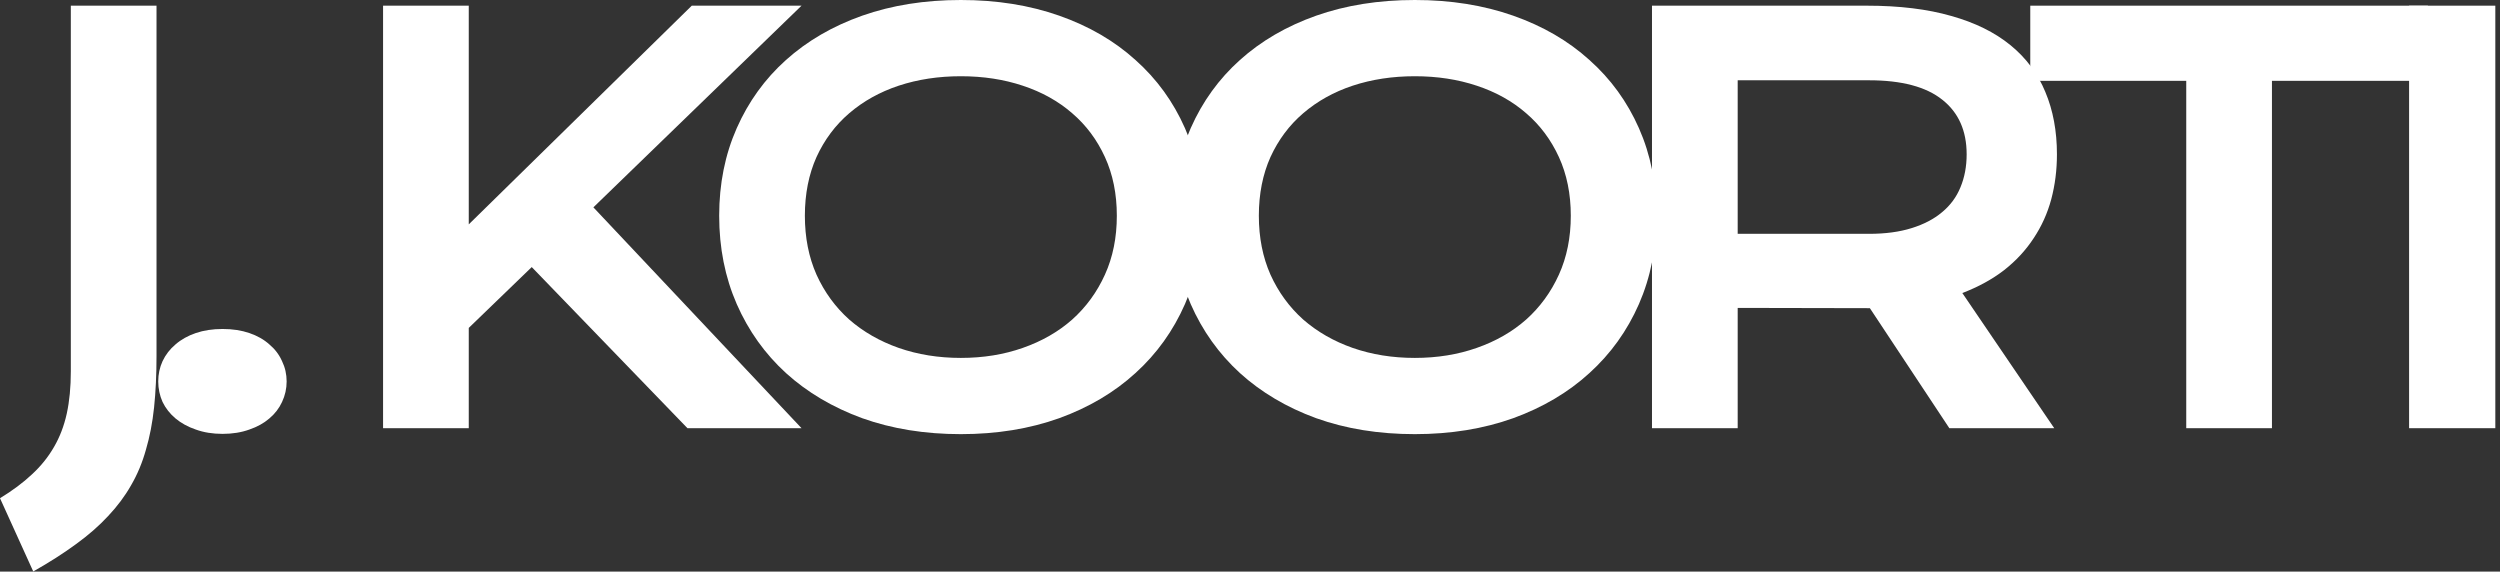 <svg width="468" height="107" viewBox="0 0 468 107" fill="none" xmlns="http://www.w3.org/2000/svg">
<rect x="0" y="0" width="468" height="107" fill="#333333" stroke="none"/>
<path d="M0 93.264C2.328 91.847 4.318 90.363 5.971 88.811C7.658 87.259 9.041 85.539 10.121 83.65C11.2 81.794 11.993 79.719 12.499 77.425C13.005 75.097 13.258 72.466 13.258 69.531V1.063H29.3V66.646C29.3 70.155 29.148 73.36 28.845 76.261C28.541 79.129 28.035 81.76 27.326 84.156C26.652 86.585 25.724 88.811 24.543 90.835C23.396 92.859 21.962 94.782 20.242 96.604C18.555 98.426 16.548 100.18 14.22 101.867C11.926 103.554 9.261 105.258 6.224 106.978L0 93.264Z" fill="white"/>
<path d="M29.622 71.403C29.622 70.054 29.892 68.789 30.432 67.608C31.005 66.393 31.815 65.347 32.861 64.47C33.907 63.559 35.172 62.851 36.656 62.345C38.14 61.839 39.81 61.586 41.666 61.586C43.521 61.586 45.191 61.839 46.676 62.345C48.16 62.851 49.408 63.559 50.42 64.47C51.466 65.347 52.259 66.393 52.799 67.608C53.372 68.789 53.659 70.054 53.659 71.403C53.659 72.753 53.372 74.035 52.799 75.249C52.259 76.43 51.466 77.459 50.42 78.336C49.408 79.213 48.16 79.905 46.676 80.411C45.191 80.951 43.521 81.221 41.666 81.221C39.81 81.221 38.14 80.951 36.656 80.411C35.172 79.905 33.907 79.213 32.861 78.336C31.815 77.459 31.005 76.43 30.432 75.249C29.892 74.035 29.622 72.753 29.622 71.403Z" fill="white"/>
<path d="M71.711 1.063H87.752V42.002L129.501 1.063H150.047L111.081 38.814L150.047 80.158H128.692L99.543 49.997L87.752 61.383V80.158H71.711V1.063Z" fill="white"/>
<path d="M134.631 40.383C134.631 34.411 135.727 28.946 137.92 23.987C140.113 19.027 143.183 14.777 147.13 11.234C151.111 7.658 155.868 4.892 161.4 2.935C166.967 0.978 173.124 0 179.871 0C186.585 0 192.725 0.978 198.291 2.935C203.858 4.892 208.615 7.658 212.562 11.234C216.543 14.777 219.63 19.027 221.822 23.987C224.015 28.946 225.112 34.411 225.112 40.383C225.112 46.388 224.015 51.904 221.822 56.93C219.63 61.923 216.543 66.225 212.562 69.834C208.615 73.444 203.858 76.261 198.291 78.285C192.725 80.276 186.585 81.271 179.871 81.271C173.124 81.271 166.967 80.276 161.4 78.285C155.868 76.261 151.111 73.444 147.13 69.834C143.183 66.225 140.113 61.923 137.92 56.93C135.727 51.904 134.631 46.388 134.631 40.383ZM150.672 40.383C150.672 44.465 151.398 48.142 152.848 51.414C154.333 54.687 156.374 57.487 158.971 59.815C161.603 62.109 164.69 63.88 168.232 65.128C171.808 66.376 175.688 67.001 179.871 67.001C184.055 67.001 187.917 66.376 191.46 65.128C195.036 63.88 198.123 62.109 200.72 59.815C203.318 57.487 205.359 54.687 206.843 51.414C208.328 48.142 209.07 44.465 209.07 40.383C209.07 36.3 208.328 32.64 206.843 29.401C205.359 26.163 203.318 23.43 200.72 21.203C198.123 18.943 195.036 17.222 191.46 16.042C187.917 14.861 184.055 14.271 179.871 14.271C175.688 14.271 171.808 14.861 168.232 16.042C164.69 17.222 161.603 18.943 158.971 21.203C156.374 23.43 154.333 26.163 152.848 29.401C151.398 32.64 150.672 36.3 150.672 40.383Z" fill="white"/>
<path d="M219.614 40.383C219.614 34.411 220.71 28.946 222.903 23.987C225.096 19.027 228.166 14.777 232.113 11.234C236.094 7.658 240.851 4.892 246.384 2.935C251.95 0.978 258.107 0 264.855 0C271.568 0 277.708 0.978 283.275 2.935C288.841 4.892 293.598 7.658 297.545 11.234C301.526 14.777 304.613 19.027 306.806 23.987C308.999 28.946 310.095 34.411 310.095 40.383C310.095 46.388 308.999 51.904 306.806 56.93C304.613 61.923 301.526 66.225 297.545 69.834C293.598 73.444 288.841 76.261 283.275 78.285C277.708 80.276 271.568 81.271 264.855 81.271C258.107 81.271 251.95 80.276 246.384 78.285C240.851 76.261 236.094 73.444 232.113 69.834C228.166 66.225 225.096 61.923 222.903 56.93C220.71 51.904 219.614 46.388 219.614 40.383ZM235.656 40.383C235.656 44.465 236.381 48.142 237.832 51.414C239.316 54.687 241.357 57.487 243.955 59.815C246.586 62.109 249.673 63.88 253.216 65.128C256.792 66.376 260.671 67.001 264.855 67.001C269.038 67.001 272.901 66.376 276.443 65.128C280.019 63.88 283.106 62.109 285.704 59.815C288.301 57.487 290.342 54.687 291.827 51.414C293.311 48.142 294.053 44.465 294.053 40.383C294.053 36.3 293.311 32.64 291.827 29.401C290.342 26.163 288.301 23.43 285.704 21.203C283.106 18.943 280.019 17.222 276.443 16.042C272.901 14.861 269.038 14.271 264.855 14.271C260.671 14.271 256.792 14.861 253.216 16.042C249.673 17.222 246.586 18.943 243.955 21.203C241.357 23.43 239.316 26.163 237.832 29.401C236.381 32.64 235.656 36.3 235.656 40.383Z" fill="white"/>
<path d="M309.253 1.063H349.484C355.556 1.063 360.819 1.704 365.272 2.986C369.726 4.234 373.42 6.056 376.355 8.451C379.29 10.846 381.466 13.764 382.883 17.206C384.334 20.647 385.059 24.543 385.059 28.895C385.059 31.83 384.705 34.63 383.996 37.296C383.288 39.927 382.191 42.356 380.707 44.583C379.256 46.809 377.418 48.8 375.191 50.554C372.964 52.275 370.35 53.708 367.347 54.855L384.553 80.158H364.918L350.04 57.689H349.585L325.295 57.639V80.158H309.253V1.063ZM349.889 43.773C352.925 43.773 355.573 43.419 357.834 42.71C360.128 42.002 362.034 41.007 363.552 39.725C365.104 38.443 366.251 36.891 366.993 35.069C367.769 33.214 368.157 31.156 368.157 28.895C368.157 24.476 366.639 21.068 363.602 18.673C360.566 16.244 355.995 15.03 349.889 15.03H325.295V43.773H349.889Z" fill="white"/>
<path d="M409.266 15.131H380.067V1.063H454.507V15.131H425.308V80.158H409.266V15.131Z" fill="white"/>
<path d="M450.983 1.063H467.125V80.158H450.983V1.063Z" fill="white"/>
</svg>
